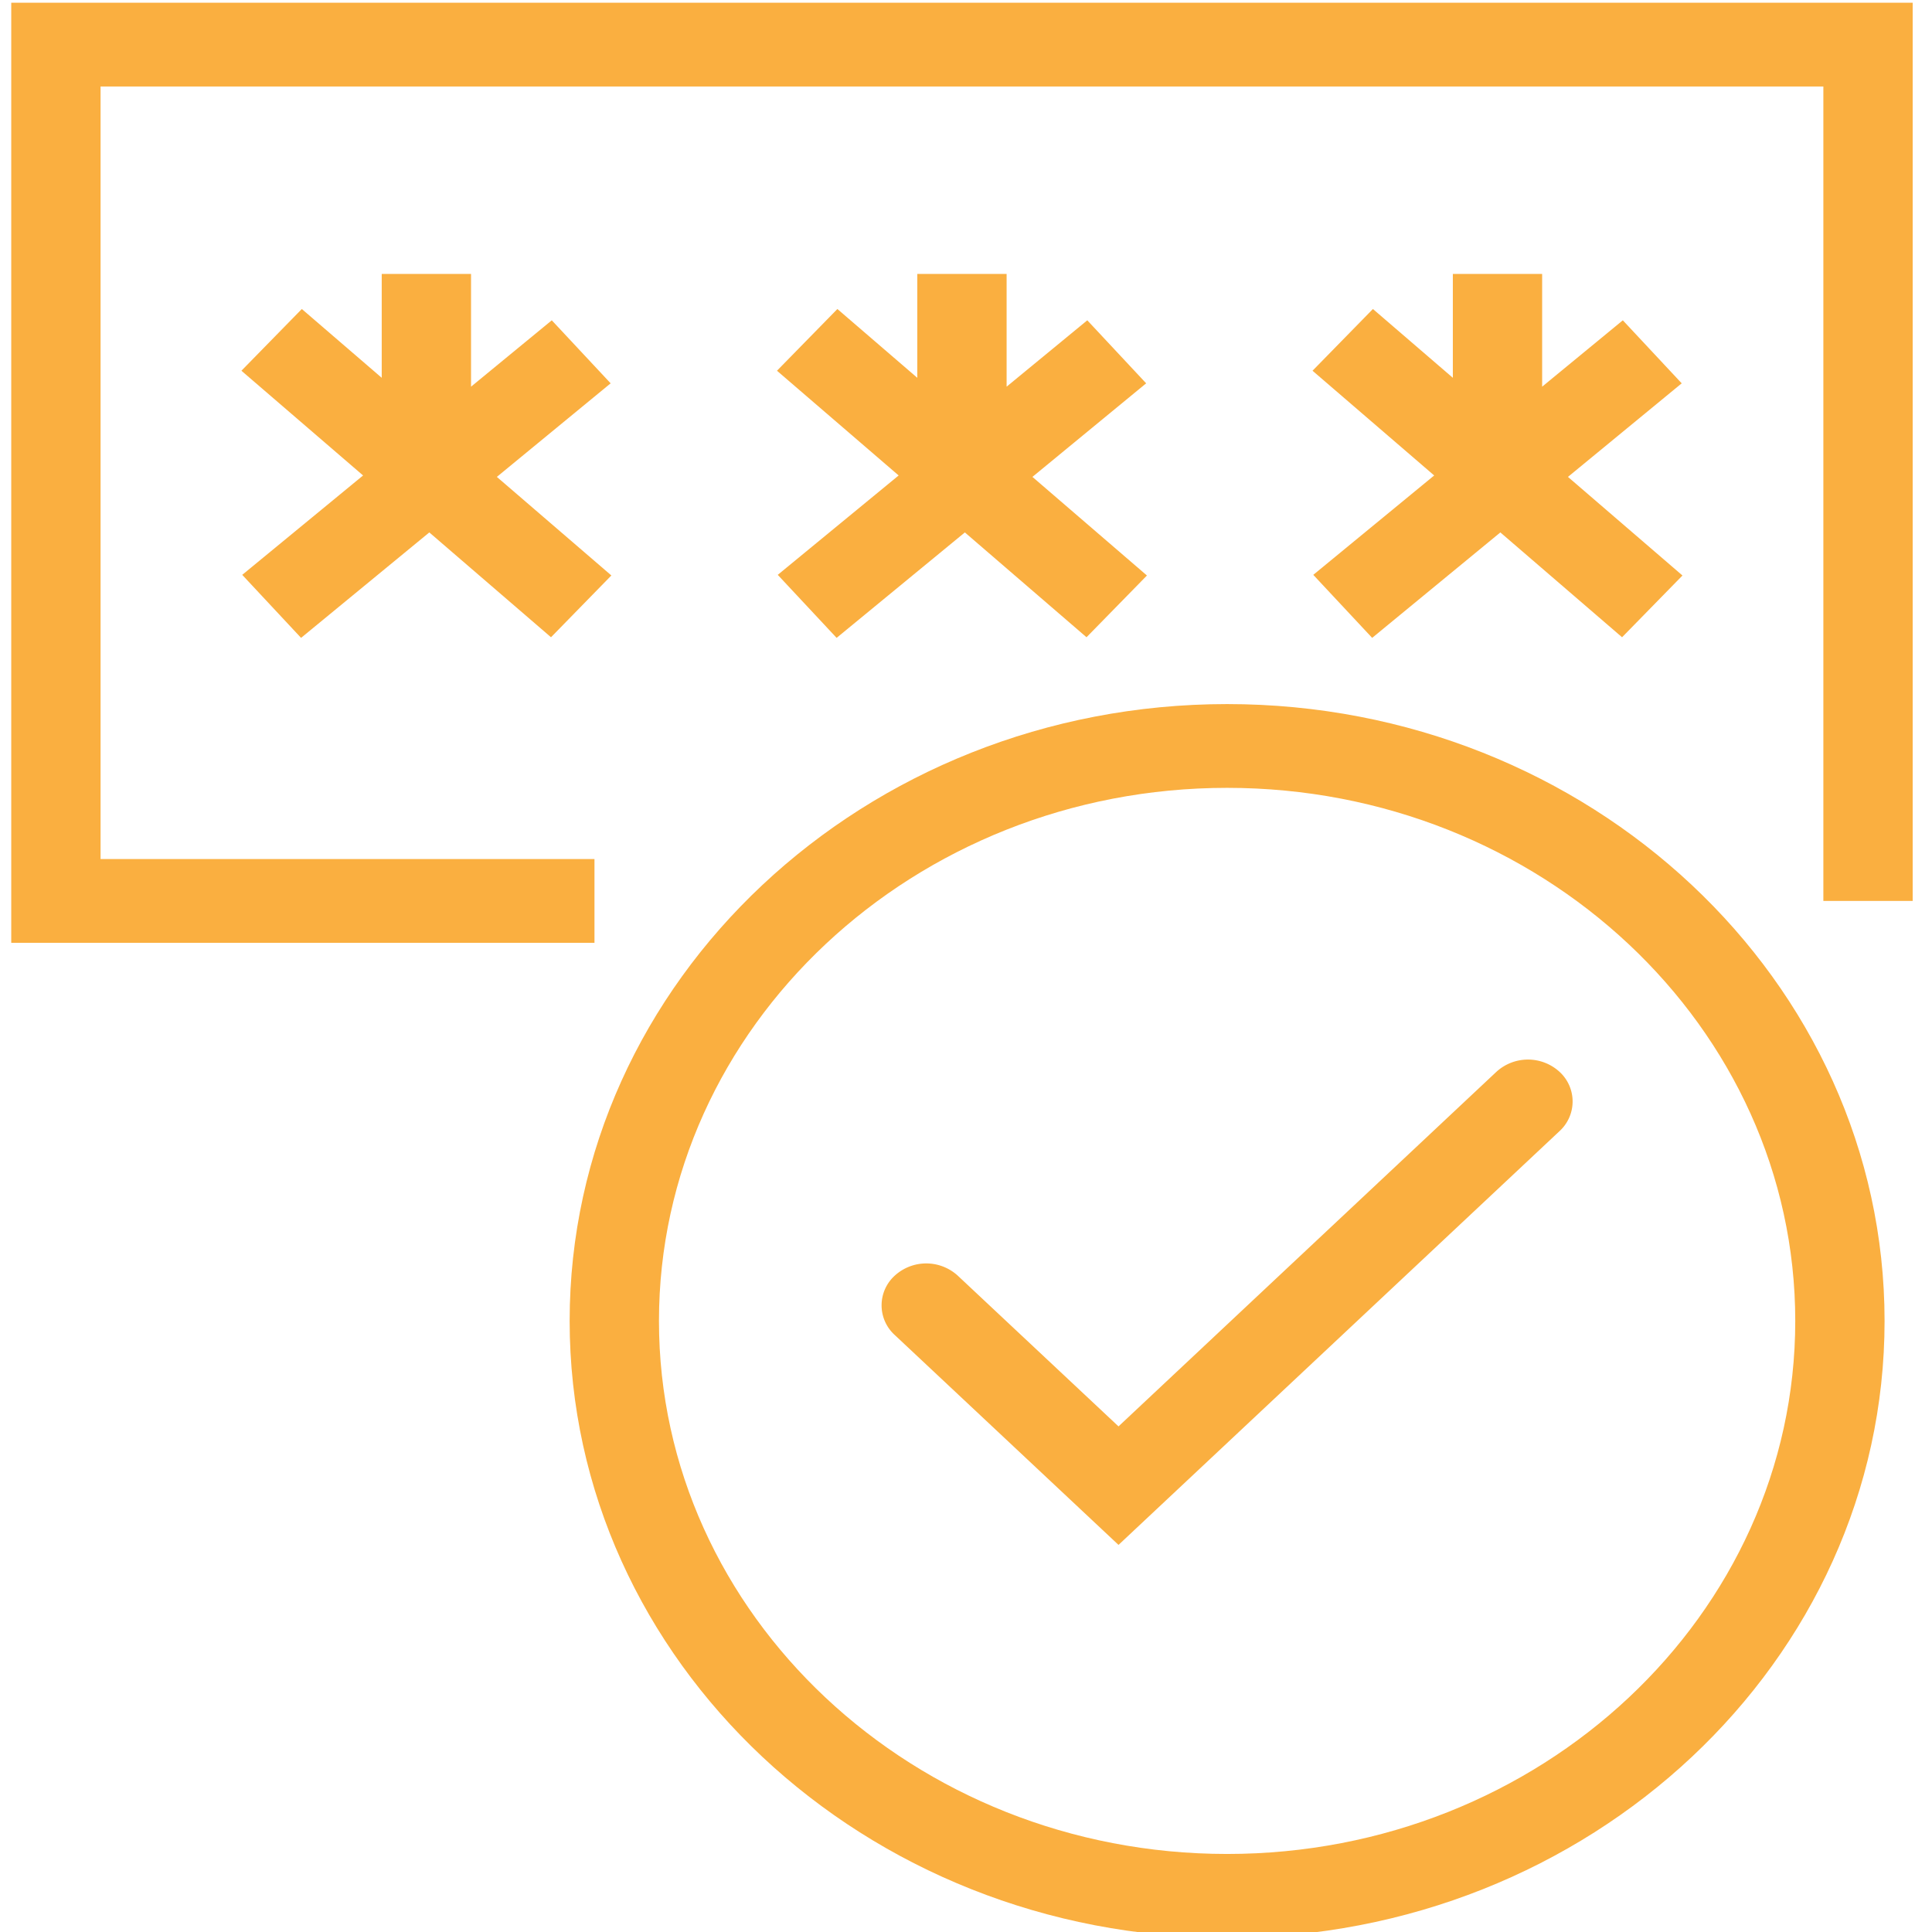 <svg id="Layer_1" data-name="Layer 1" xmlns="http://www.w3.org/2000/svg" viewBox="0 0 100 100"><defs><style>.cls-1,.cls-3{fill:none;}.cls-1{stroke:#faaf40;stroke-linecap:round;stroke-linejoin:round;stroke-width:0.5px;}.cls-2{fill:#faaf40;}</style></defs><path class="cls-1" d="M-75.784,74.783h0m109.7,0h0"/><path class="cls-2" d="M77.452,55.478,57.894,73.83l-8.318-7.8a2.418,2.418,0,0,0-3.267,0,2.073,2.073,0,0,0,0,3.067L57.894,79.964,80.722,58.546a2.079,2.079,0,0,0,0-3.068,2.422,2.422,0,0,0-3.27,0"/><path class="cls-2" d="M63.515,95.961c-16.215,0-29.407-12.378-29.407-27.59S47.3,40.779,63.515,40.779,92.922,53.156,92.922,68.371,79.73,95.961,63.515,95.961m0-59.518c-18.766,0-34.03,14.323-34.03,31.928S44.749,100.3,63.515,100.3s34.03-14.321,34.03-31.926S82.279,36.443,63.515,36.443"/><rect class="cls-3" x="-255.915" y="-345.891" width="612" height="792"/><polygon class="cls-2" points="0.582 0.141 0.582 48.8 30.77 48.8 30.77 44.464 5.205 44.464 5.205 4.477 94.377 4.477 94.377 46.632 99 46.632 99 0.141 0.582 0.141"/><polygon class="cls-2" points="15.583 33.016 22.221 27.558 28.52 32.984 31.644 29.786 25.717 24.684 31.607 19.841 28.56 16.579 24.381 20.014 24.381 14.179 19.758 14.179 19.758 19.555 15.622 15.994 12.496 19.189 18.793 24.61 12.538 29.754 15.583 33.016"/><polygon class="cls-2" points="47.479 14.178 47.479 19.555 43.343 15.994 40.216 19.189 46.514 24.61 40.256 29.754 43.303 33.016 49.941 27.558 56.238 32.984 59.365 29.788 53.438 24.684 59.325 19.841 56.278 16.579 52.102 20.014 52.102 14.178 47.479 14.178"/><polygon class="cls-2" points="75.199 14.178 75.199 19.555 71.062 15.994 67.936 19.189 74.233 24.61 67.975 29.754 71.023 33.016 77.658 27.558 83.958 32.984 87.084 29.788 81.157 24.684 87.045 19.841 83.997 16.579 79.821 20.014 79.821 14.178 75.199 14.178"/></svg>